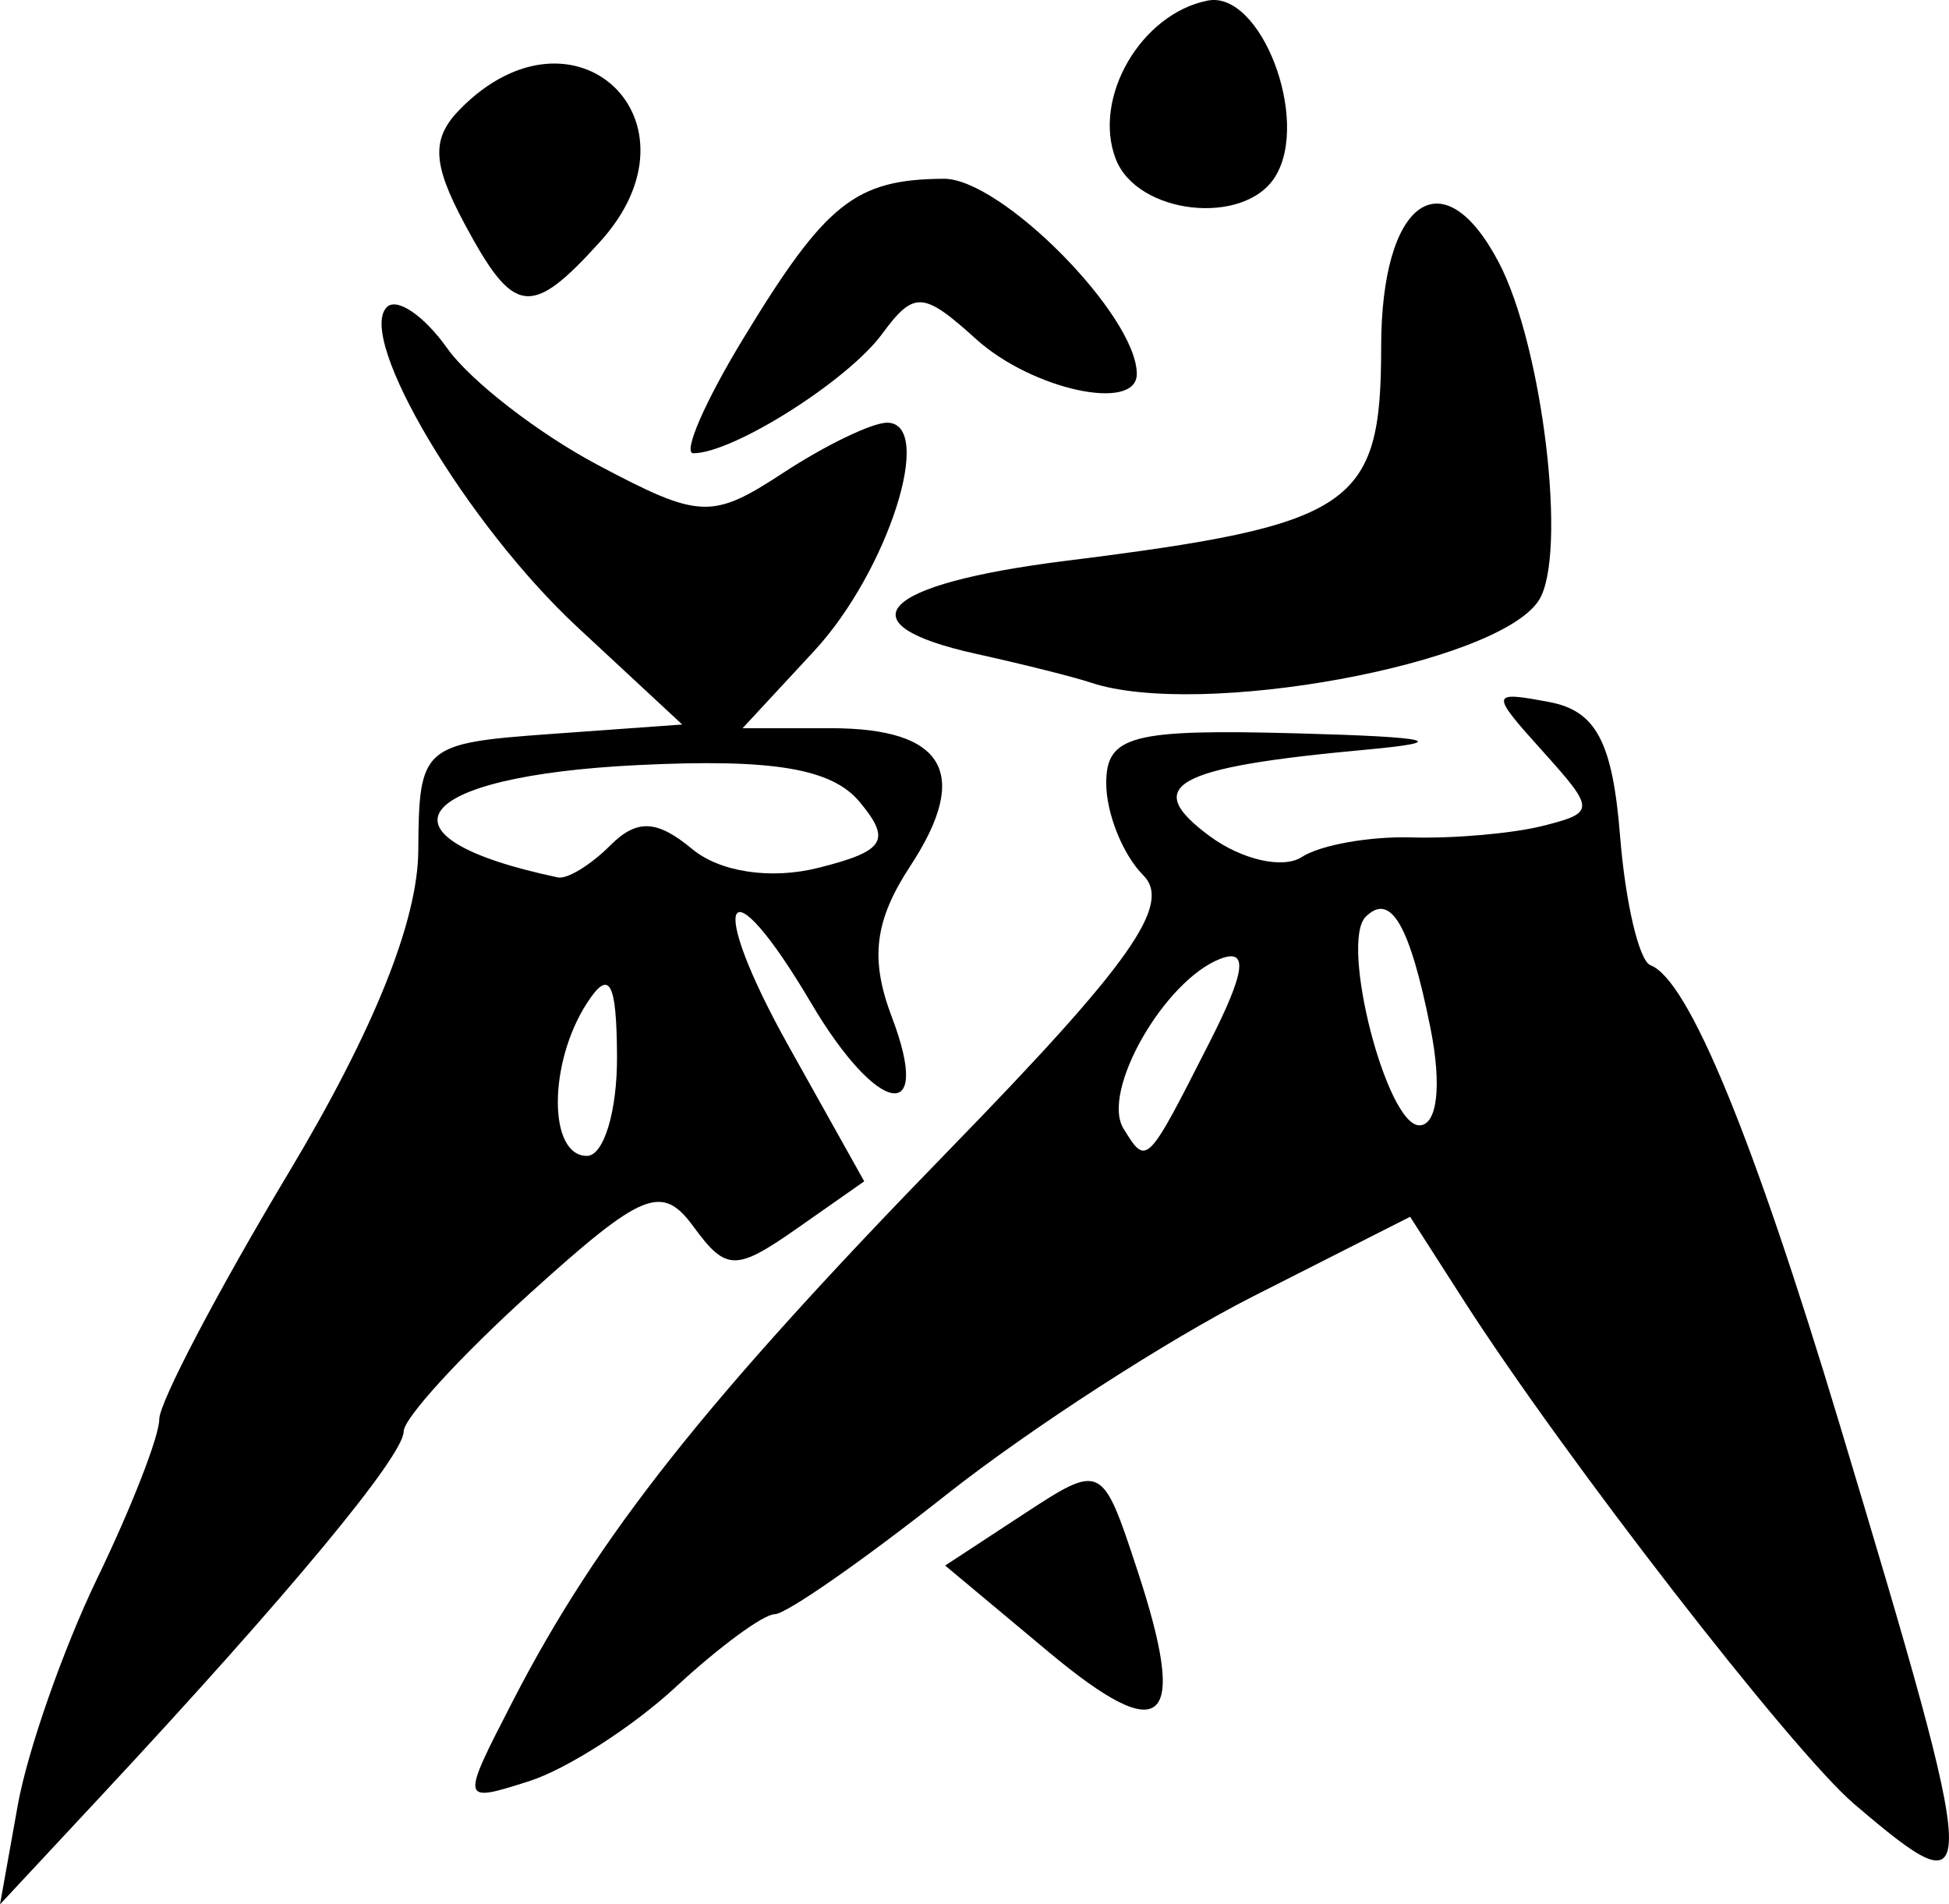 <?xml version="1.0" encoding="UTF-8" standalone="no"?>
<!-- Created with Inkscape (http://www.inkscape.org/) -->
<svg
    xmlns:inkscape="http://www.inkscape.org/namespaces/inkscape"
    xmlns:rdf="http://www.w3.org/1999/02/22-rdf-syntax-ns#"
    xmlns="http://www.w3.org/2000/svg"
    xmlns:cc="http://creativecommons.org/ns#"
    xmlns:dc="http://purl.org/dc/elements/1.1/"
    xmlns:sodipodi="http://sodipodi.sourceforge.net/DTD/sodipodi-0.dtd"
    xmlns:svg="http://www.w3.org/2000/svg"
    xmlns:ns1="http://sozi.baierouge.fr"
    xmlns:xlink="http://www.w3.org/1999/xlink"
    id="svg1416"
    sodipodi:docname="judo_brice_boyer_01.svg"
    inkscape:export-filename="C:\Documents and Settings\HP_Owner.WINXPMAIN\Desktop\Brice Boyer\judo_brice_boyer_01.png"
    viewBox="0 0 219.98 214.92"
    sodipodi:version="0.32"
    inkscape:export-xdpi="53.596638"
    version="1.0"
    inkscape:output_extension="org.inkscape.output.svg.inkscape"
    inkscape:export-ydpi="53.596638"
    inkscape:version="0.46"
    sodipodi:docbase="/home/bruce/ens"
  >
  <sodipodi:namedview
      id="base"
      bordercolor="#666666"
      inkscape:pageshadow="2"
      inkscape:window-width="771"
      pagecolor="#ffffff"
      inkscape:zoom="2.1496063"
      inkscape:window-x="65"
      borderlayer="false"
      showgrid="false"
      borderopacity="1.0"
      inkscape:current-layer="svg1416"
      inkscape:cx="109.98824"
      inkscape:cy="107.46154"
      inkscape:window-y="111"
      inkscape:window-height="667"
      showborder="false"
      inkscape:pageopacity="0.0"
  />
  <path
      id="path1561"
      style="fill:#000000"
      d="m2.002 203.74c1.101-6.15 5.146-17.69 8.988-25.65 3.843-7.95 6.986-16.01 6.986-17.92 0-1.9 6.562-14.41 14.583-27.79 9.623-16.06 14.607-28.44 14.653-36.407 0.069-11.746 0.466-12.096 14.93-13.137l14.859-1.071-11.837-10.997c-12.464-11.579-24.993-32.617-21.504-36.106 1.131-1.131 4.195 0.952 6.808 4.63 2.612 3.679 10.279 9.618 17.037 13.199 11.484 6.085 12.849 6.141 20.908 0.862 4.741-3.107 10.011-5.649 11.707-5.649 5.46 0 0.1 16.78-8.236 25.771l-8.07 8.707h9.975c12.851 0 15.801 5.098 8.981 15.508-4.079 6.22-4.607 10.51-2.11 17.09 4.66 12.24-1.582 11.17-9.104-1.57-9.688-16.398-11.961-12-2.524 4.89l8.511 15.22-7.608 5.33c-6.885 4.82-7.991 4.8-11.65-0.2-3.568-4.88-5.724-4.01-18.384 7.43-7.888 7.13-14.342 14.18-14.342 15.67 0 2.76-13.049 18.48-33.985 40.95l-11.574 12.42 2.002-11.18zm67.639-84.49c-0.04-8.51-0.859-9.96-3.395-6.04-4.38 6.78-4.38 17.24 0 17.24 1.896 0 3.424-5.04 3.395-11.2zm-0.783-23.82c3.023-3.023 5.27-2.93 9.264 0.385 3.15 2.614 8.884 3.47 14.242 2.125 7.514-1.886 8.276-3.091 4.669-7.431-3.15-3.795-9.84-4.909-25.027-4.167-25.697 1.254-30.598 8.131-9.036 12.679 1.043 0.22 3.693-1.396 5.888-3.591zm140.43 108.17c-6.99-5.95-32.72-39.14-44.04-56.78l-6.09-9.5-17.64 8.94c-9.7 4.91-25.31 15.01-34.7 22.42-9.381 7.42-18.099 13.49-19.37 13.49-1.272 0-6.288 3.69-11.148 8.19-4.86 4.51-12.327 9.3-16.592 10.66-7.745 2.46-7.747 2.44-1.823-9.06 9.568-18.57 21.742-33.94 49.373-62.32 20.35-20.91 25.06-27.58 21.78-30.863-2.3-2.3-4.18-6.976-4.18-10.389 0-5.376 2.88-6.128 21.55-5.626 15.24 0.41 17.51 0.95 7.75 1.844-21.72 1.993-25.39 4.035-17.59 9.779 3.6 2.649 8.25 3.701 10.35 2.34 2.09-1.362 7.68-2.36 12.42-2.219s11.39-0.444 14.79-1.3c5.93-1.496 5.93-1.825 0-8.415-5.96-6.622-5.94-6.814 0.72-5.567 5.29 0.99 7.15 4.503 8 15.054 0.6 7.572 2.15 14.162 3.44 14.652 4.28 1.62 11.59 19.38 21.34 51.79 16.14 53.67 16.21 55.29 1.66 42.88zm-72.76-85.99c4.04-7.94 4.39-10.62 1.22-9.41-6.34 2.44-13.52 15-10.94 19.17 2.62 4.24 2.59 4.27 9.72-9.76zm24.93-1.56c-2.34-11.69-4.5-15.4-7.32-12.58-2.93 2.93 2.37 23.53 6.06 23.53 2.03 0 2.55-4.49 1.26-10.95zm-43.13 70.36l-11.65-9.73 8.85-5.8c8.8-5.76 8.87-5.73 12.81 6.23 5.83 17.66 3.07 20.22-10.01 9.3zm4.8-109.37c-1.89-0.633-7.71-2.091-12.92-3.242-15.298-3.373-10.962-7.876 10.11-10.509 32.53-4.064 35.57-6.128 35.57-24.119 0-16.574 6.95-21.589 13.27-9.567 4.99 9.513 7.79 33.158 4.51 38.175-4.71 7.206-38.26 13.355-50.54 9.262zm-39.247-38.818c9.313-15.324 12.641-17.978 22.637-18.048 6.48-0.045 21.79 15.434 21.79 22.028 0 4.342-11.83 1.777-18.14-3.934-5.99-5.413-7.01-5.467-10.62-0.563-3.896 5.286-16.818 13.447-21.292 13.447-1.227 0 1.304-5.819 5.625-12.93zm-31.466-12.999c-3.647-6.815-3.748-9.603-0.465-12.929 12.883-13.053 28.101 1.371 15.794 14.97-7.83 8.652-9.743 8.397-15.329-2.041zm73.513-7.294c-2.65-6.896 2.86-16.382 10.38-17.862 5.99-1.179 11.6 13.434 7.63 19.858-3.48 5.642-15.6 4.3-18.01-1.996z"
  />
</svg
>
